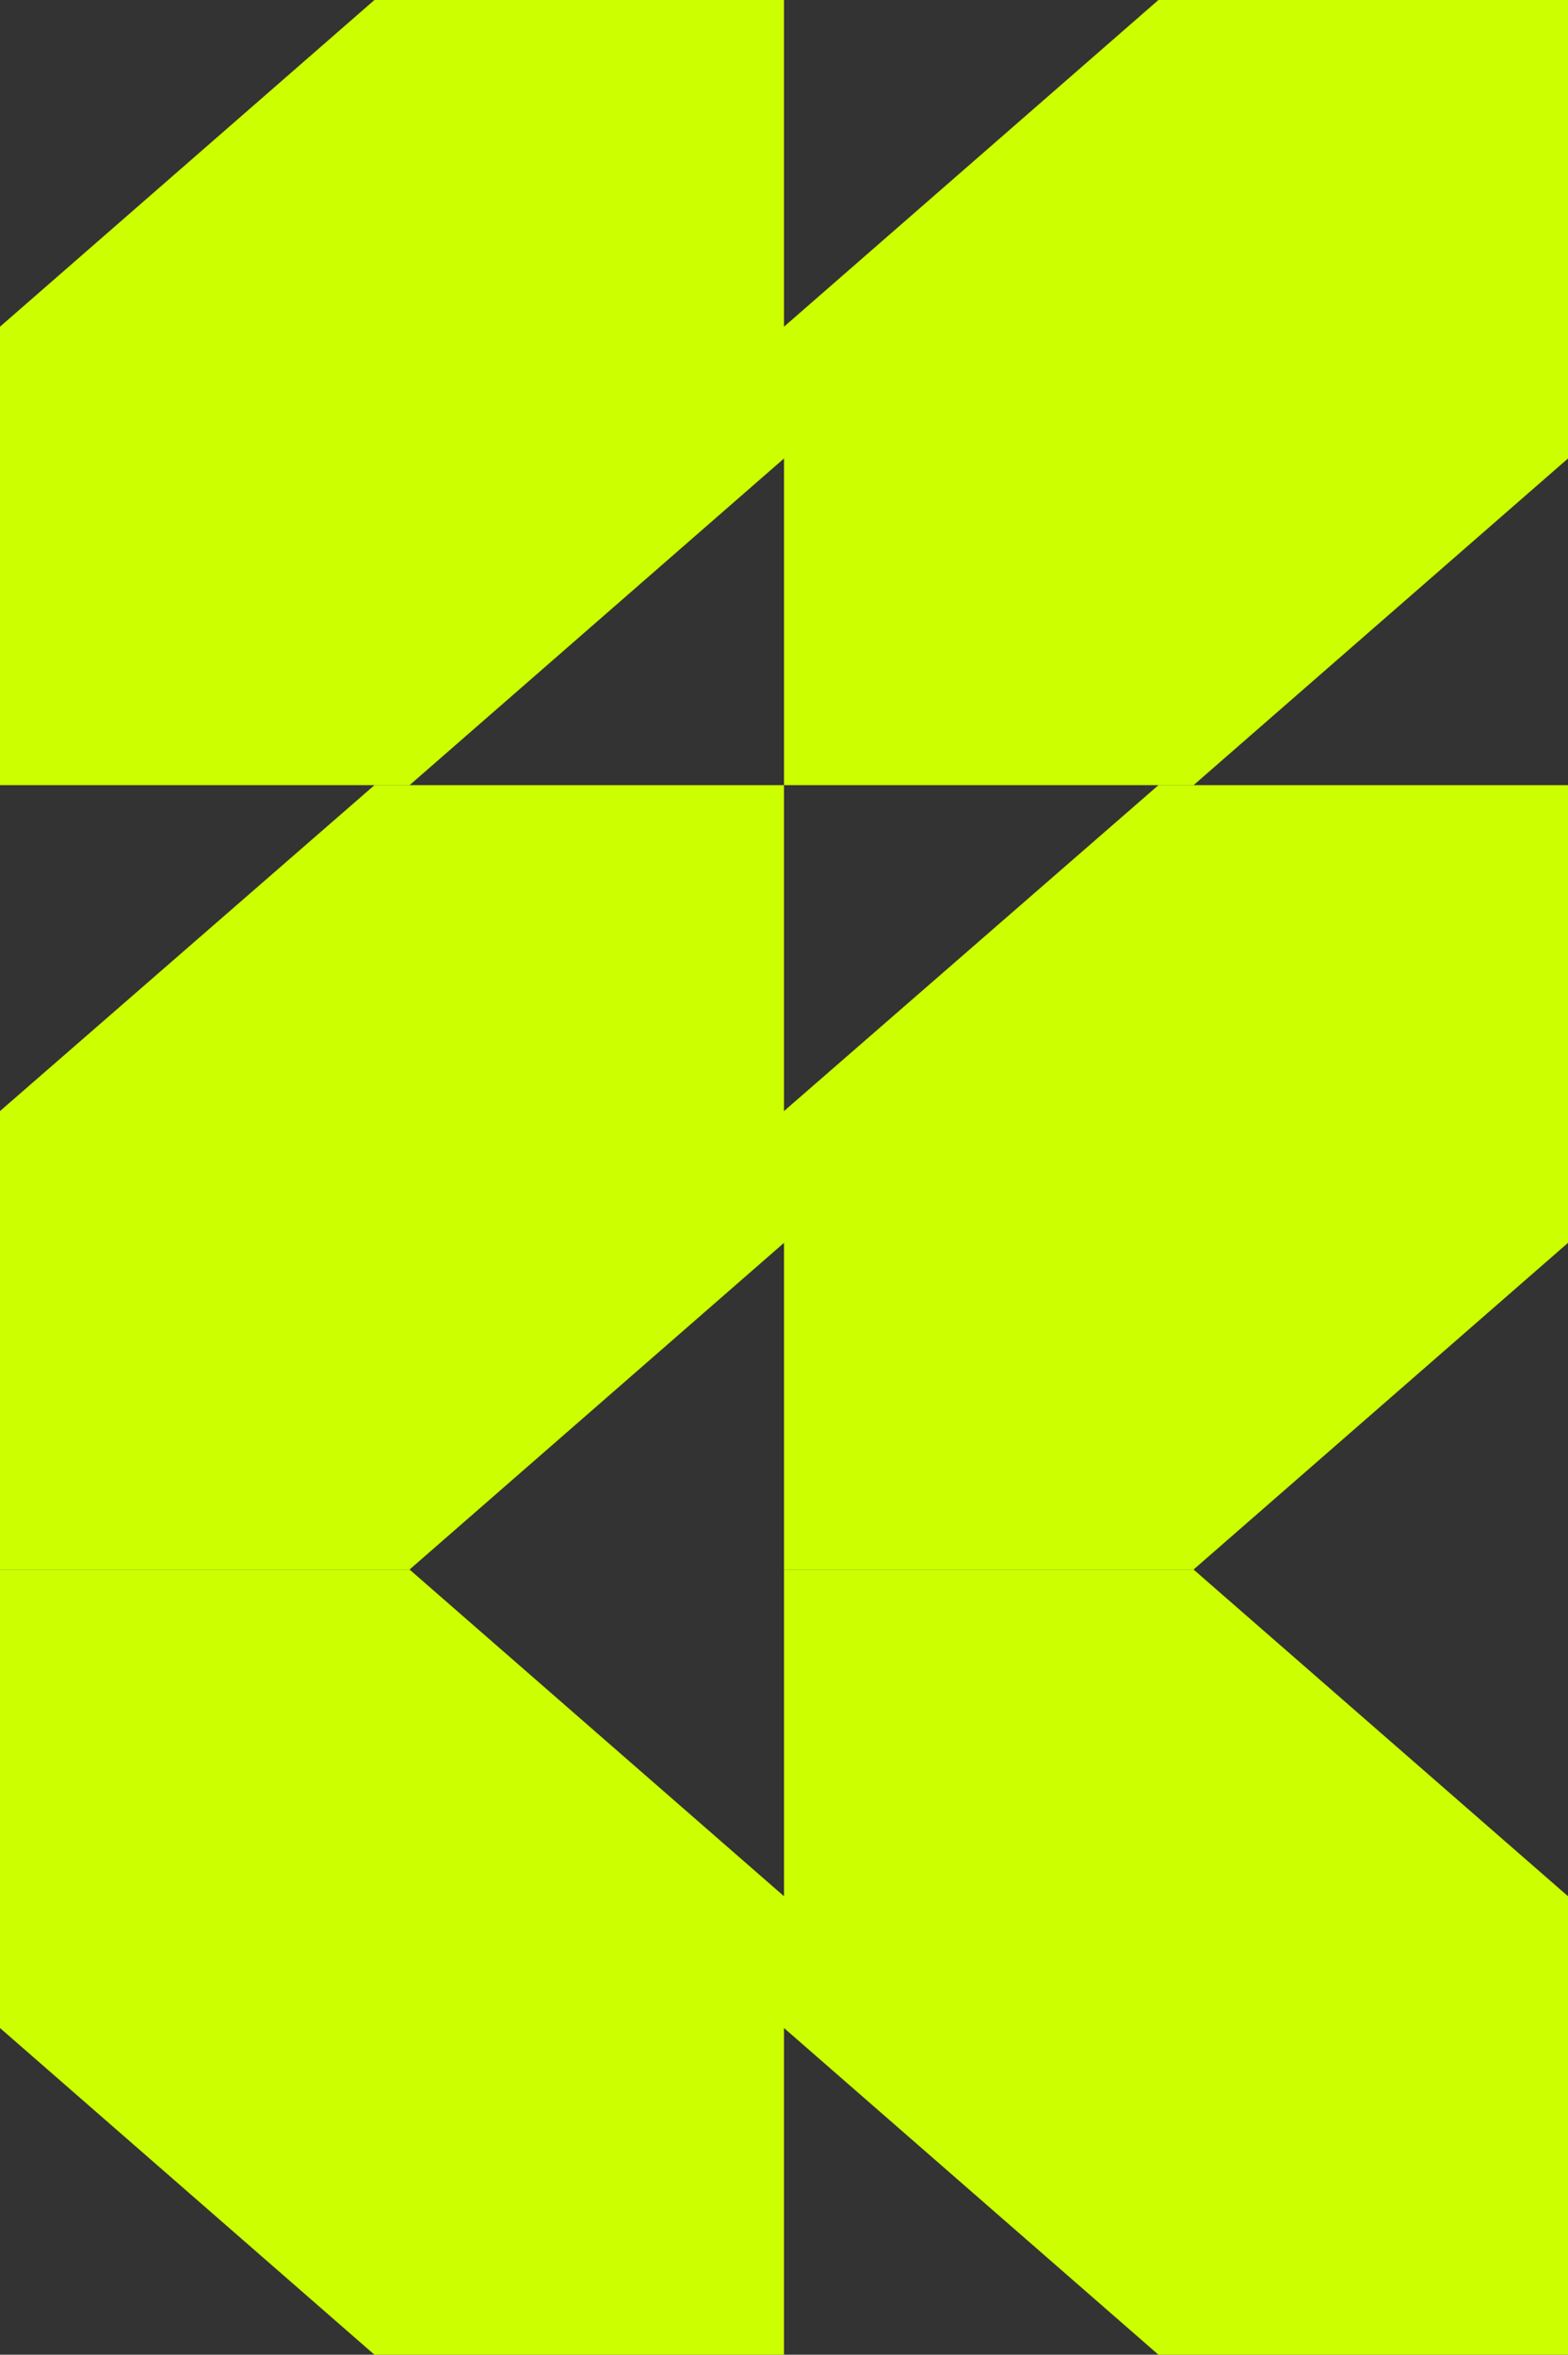 <svg id="_ÎÓÈ_1" xmlns="http://www.w3.org/2000/svg" width="19.64" height="29.48" viewBox="0 0 19.64 29.48">
  <rect x="0" y="0" width="19.64" height="29.48" fill="#333333" stroke="none"/>
  <path id="Tracé_1" data-name="Tracé 1" d="M4.69,9.83,0,13.91v5.74H5.13l4.69-4.09V9.83Z" fill="#cf0"/>
  <path id="Tracé_2" data-name="Tracé 2" d="M4.69,0,0,4.09V9.83H5.13L9.82,5.74V0Z" fill="#cf0"/>
  <path id="Tracé_3" data-name="Tracé 3" d="M14.51,9.83,9.82,13.91v5.74h5.13l4.69-4.09V9.83Z" fill="#cf0"/>
  <path id="Tracé_4" data-name="Tracé 4" d="M14.51,0,9.82,4.09V9.83h5.13l4.69-4.09V0Z" fill="#cf0"/>
  <path id="Tracé_5" data-name="Tracé 5" d="M4.69,29.48,0,25.39V19.65H5.13l4.69,4.09v5.74Z" fill="#cf0"/>
  <path id="Tracé_6" data-name="Tracé 6" d="M14.51,29.48,9.82,25.39V19.65h5.13l4.69,4.09v5.74Z" fill="#cf0"/>
</svg>
